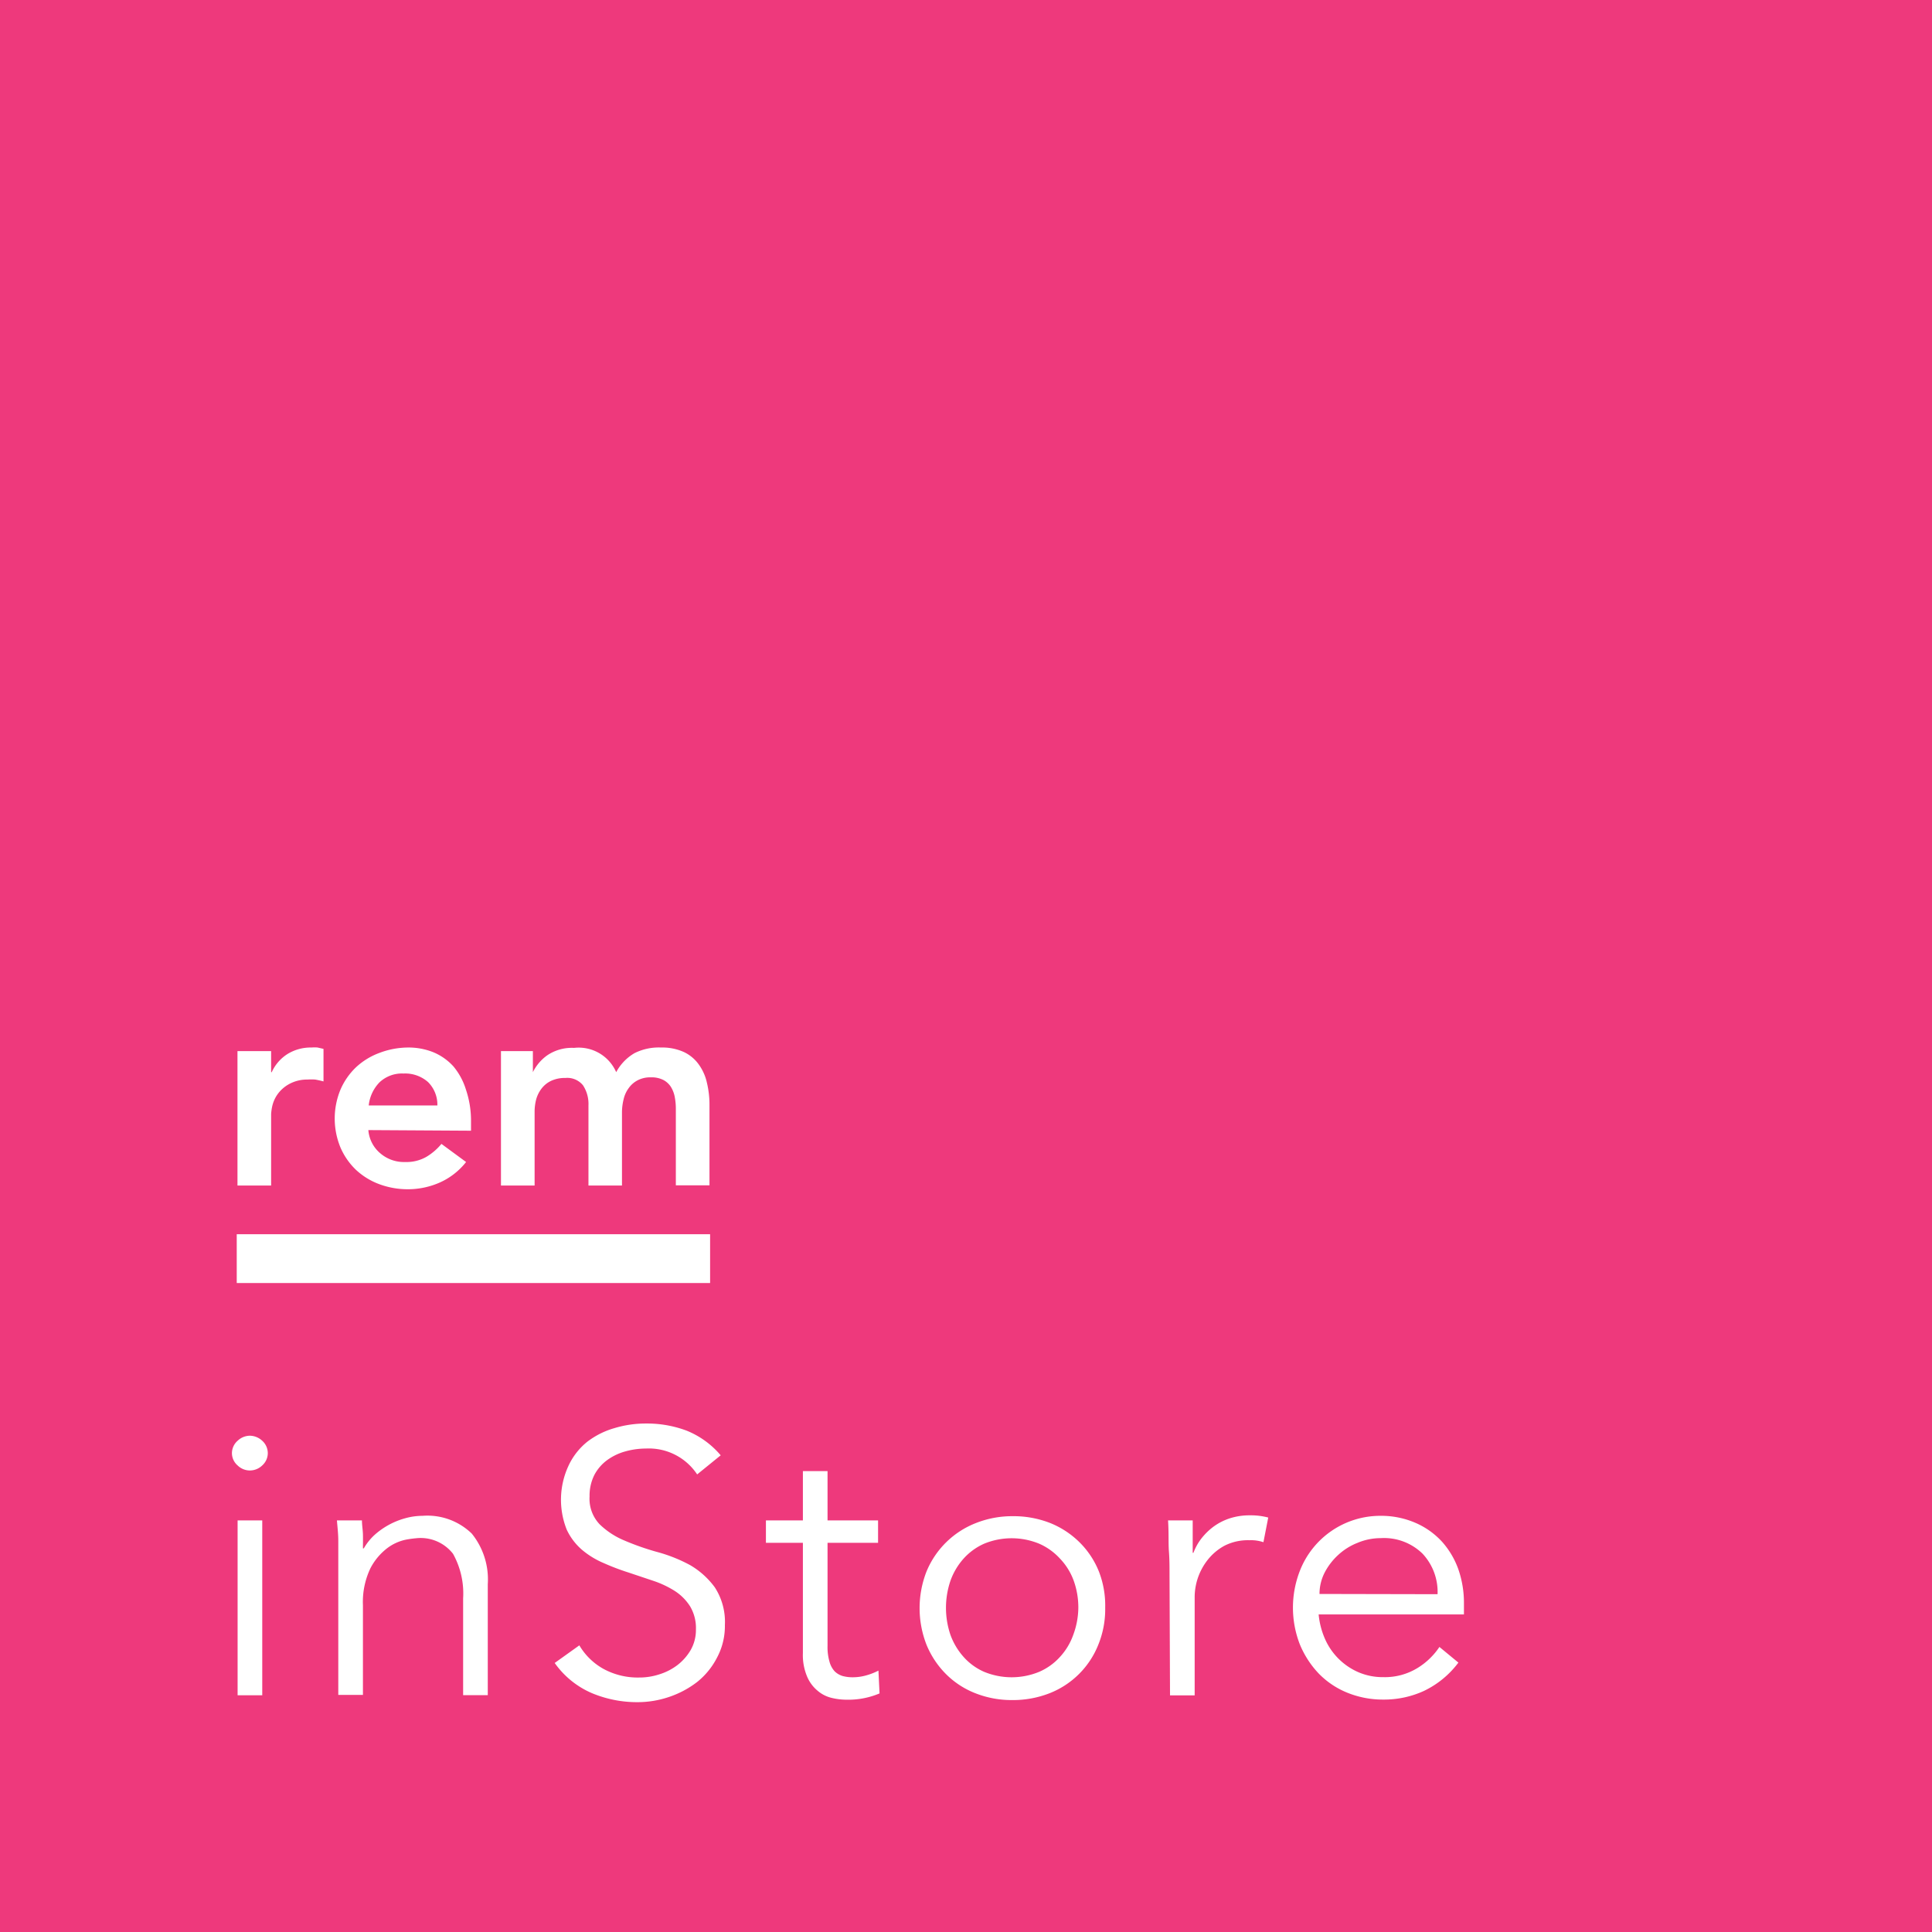 <svg xmlns="http://www.w3.org/2000/svg" viewBox="0 0 156.77 156.77"><defs><style>.cls-1{fill:#ee397c;}.cls-2{fill:#fff;}</style></defs><title>Asset 2</title><g id="Layer_2" data-name="Layer 2"><g id="Layer_1-2" data-name="Layer 1"><rect class="cls-1" width="156.77" height="156.77"/><path class="cls-2" d="M19.27,85.29H22V87h.05a3.4,3.4,0,0,1,1.29-1.48A3.59,3.59,0,0,1,25.28,85a2.7,2.7,0,0,1,.49,0l.48.11v2.64c-.22-.06-.45-.11-.67-.15a4.72,4.72,0,0,0-.64,0A3,3,0,0,0,23.4,88a2.82,2.82,0,0,0-.89.81,2.73,2.73,0,0,0-.41.91,4.08,4.08,0,0,0-.1.68V96.2H19.27Z"/><path class="cls-2" d="M29.89,91.7a2.74,2.74,0,0,0,1,1.91,2.94,2.94,0,0,0,2,.68,3.23,3.23,0,0,0,1.71-.42,4.72,4.72,0,0,0,1.22-1.05l2,1.47A5.63,5.63,0,0,1,35.58,96a6.39,6.39,0,0,1-2.48.5,6.62,6.62,0,0,1-2.32-.41,5.66,5.66,0,0,1-1.89-1.16,5.55,5.55,0,0,1-1.26-1.81,6.14,6.14,0,0,1,0-4.71,5.55,5.55,0,0,1,1.26-1.81,5.66,5.66,0,0,1,1.89-1.16A6.62,6.62,0,0,1,33.1,85a5.39,5.39,0,0,1,2.08.39,4.56,4.56,0,0,1,1.62,1.15,5.44,5.44,0,0,1,1,1.85A7.89,7.89,0,0,1,38.22,91v.75Zm5.6-2a2.59,2.59,0,0,0-.75-1.89,2.8,2.8,0,0,0-2-.7,2.65,2.65,0,0,0-1.94.71,3.16,3.16,0,0,0-.88,1.88Z"/><path class="cls-2" d="M40.65,85.29h2.59V87h0a3.66,3.66,0,0,1,1.17-1.37,3.56,3.56,0,0,1,2.17-.6A3.32,3.32,0,0,1,50,87a3.93,3.93,0,0,1,1.48-1.54A4.38,4.38,0,0,1,53.63,85a4.27,4.27,0,0,1,1.85.36,3.12,3.12,0,0,1,1.21,1,4,4,0,0,1,.67,1.49,7.65,7.65,0,0,1,.21,1.83v6.5H54.84V90a5.07,5.07,0,0,0-.09-1,2.38,2.38,0,0,0-.32-.82,1.62,1.62,0,0,0-.61-.55,2.09,2.09,0,0,0-1-.21,2.21,2.21,0,0,0-1.08.24,2.05,2.05,0,0,0-.73.64,2.44,2.44,0,0,0-.41.91,4.47,4.47,0,0,0-.13,1V96.2H47.75V89.7a2.76,2.76,0,0,0-.44-1.63,1.64,1.64,0,0,0-1.43-.6,2.62,2.62,0,0,0-1.15.23,2.11,2.11,0,0,0-.77.61,2.58,2.58,0,0,0-.45.89,4,4,0,0,0-.13,1v6H40.65Z"/><path class="cls-2" d="M21.73,117.91a1.34,1.34,0,0,1-.45,1,1.45,1.45,0,0,1-1,.41,1.42,1.42,0,0,1-1-.41,1.32,1.32,0,0,1-.46-1,1.34,1.34,0,0,1,.46-1,1.46,1.46,0,0,1,1-.41,1.5,1.5,0,0,1,1,.41A1.36,1.36,0,0,1,21.73,117.91Zm-.45,19.65h-2V123.37h2Z"/><path class="cls-2" d="M29.37,123.37c0,.38.07.76.08,1.13s0,.76,0,1.14h.07a4.67,4.67,0,0,1,.84-1.06,6.17,6.17,0,0,1,2.51-1.38,5.28,5.28,0,0,1,1.41-.2,5.17,5.17,0,0,1,4,1.44,5.91,5.91,0,0,1,1.3,4.11v9h-2V129.7a6.62,6.62,0,0,0-.82-3.62,3.33,3.33,0,0,0-3-1.26,8,8,0,0,0-.85.12,3.8,3.8,0,0,0-1.47.67,4.9,4.9,0,0,0-1.38,1.64,6.35,6.35,0,0,0-.61,3v7.28h-2V126.49c0-.38,0-.87,0-1.46s-.07-1.14-.11-1.66Z"/><path class="cls-2" d="M56.57,119.64a4.7,4.7,0,0,0-4.15-2.1,6.29,6.29,0,0,0-1.67.23,4.54,4.54,0,0,0-1.47.7,3.52,3.52,0,0,0-1.05,1.21,3.73,3.73,0,0,0-.39,1.75,3,3,0,0,0,.82,2.26,6.41,6.41,0,0,0,2,1.31,21,21,0,0,0,2.65.93A12.37,12.37,0,0,1,56,127a6.61,6.61,0,0,1,2,1.8,5.15,5.15,0,0,1,.82,3.07,5.43,5.43,0,0,1-.63,2.62,6.09,6.09,0,0,1-1.63,2,7.79,7.79,0,0,1-2.28,1.21,7.94,7.94,0,0,1-2.53.42,9.49,9.49,0,0,1-3.74-.74,7.15,7.15,0,0,1-3-2.44l2-1.43a5.21,5.21,0,0,0,1.94,1.9,5.81,5.81,0,0,0,2.93.71,5.19,5.19,0,0,0,1.63-.26,4.7,4.7,0,0,0,1.46-.75,4.24,4.24,0,0,0,1.08-1.23,3.29,3.29,0,0,0,.42-1.67,3.42,3.42,0,0,0-.47-1.86,4.1,4.1,0,0,0-1.24-1.25,8,8,0,0,0-1.76-.83l-2-.67a18.86,18.86,0,0,1-2-.76,6.9,6.9,0,0,1-1.76-1.07,4.9,4.9,0,0,1-1.25-1.64,6.54,6.54,0,0,1,.13-5.17A5.43,5.43,0,0,1,47.64,117a6.6,6.6,0,0,1,2.23-1.12,8.79,8.79,0,0,1,2.55-.37,9.14,9.14,0,0,1,3.3.58,7.1,7.1,0,0,1,2.76,2Z"/><path class="cls-2" d="M71.25,125.19h-4.1v8.36a4.19,4.19,0,0,0,.16,1.29,1.86,1.86,0,0,0,.42.78,1.58,1.58,0,0,0,.65.38,3.12,3.12,0,0,0,.84.1,4,4,0,0,0,1.06-.15,5.2,5.2,0,0,0,1-.39l.09,1.85a6.5,6.5,0,0,1-2.7.51,5.18,5.18,0,0,1-1.2-.15,2.71,2.71,0,0,1-1.13-.58,3,3,0,0,1-.85-1.15,4.48,4.48,0,0,1-.34-1.91v-8.94h-3v-1.82h3v-4h2v4h4.1Z"/><path class="cls-2" d="M89.68,130.46a7.63,7.63,0,0,1-.56,3,7,7,0,0,1-3.94,3.93,8.12,8.12,0,0,1-3.05.56,8,8,0,0,1-3-.56,6.93,6.93,0,0,1-2.38-1.56,7.27,7.27,0,0,1-1.57-2.37,8.16,8.16,0,0,1,0-5.94,7.14,7.14,0,0,1,4-3.93,8,8,0,0,1,3-.56,8.12,8.12,0,0,1,3.05.56,7.21,7.21,0,0,1,2.38,1.57,7,7,0,0,1,1.56,2.36A7.63,7.63,0,0,1,89.68,130.46Zm-2.18,0a6.41,6.41,0,0,0-.38-2.21A5.14,5.14,0,0,0,86,126.46a5,5,0,0,0-1.68-1.2,5.87,5.87,0,0,0-4.46,0,4.92,4.92,0,0,0-1.66,1.2,5.43,5.43,0,0,0-1.07,1.79,6.82,6.82,0,0,0,0,4.43,5.49,5.49,0,0,0,1.07,1.78,4.79,4.79,0,0,0,1.66,1.2,5.87,5.87,0,0,0,4.46,0,4.87,4.87,0,0,0,1.68-1.2,5.19,5.19,0,0,0,1.08-1.78A6.47,6.47,0,0,0,87.5,130.46Z"/><path class="cls-2" d="M94.9,127.79c0-.62,0-1.26-.05-1.91s0-1.48-.07-2.51h2V126h.06a4.39,4.39,0,0,1,.6-1.1,5.13,5.13,0,0,1,1-1,4.71,4.71,0,0,1,1.3-.68,5.21,5.21,0,0,1,1.69-.26,5.45,5.45,0,0,1,1.48.18l-.39,2a3.16,3.16,0,0,0-1.15-.16,4.19,4.19,0,0,0-2,.44A4.42,4.42,0,0,0,98,126.57a4.91,4.91,0,0,0-1.06,3v8h-2Z"/><path class="cls-2" d="M107,131a6.41,6.41,0,0,0,.52,2,5.24,5.24,0,0,0,2.73,2.7,5,5,0,0,0,2,.39,5.07,5.07,0,0,0,2.77-.74,5.74,5.74,0,0,0,1.78-1.71l1.54,1.27a7.56,7.56,0,0,1-2.8,2.3,7.77,7.77,0,0,1-3.29.7,7.65,7.65,0,0,1-2.93-.56,6.78,6.78,0,0,1-2.32-1.56,7.67,7.67,0,0,1-1.53-2.37,8.22,8.22,0,0,1,0-5.94A7,7,0,0,1,112,123a7,7,0,0,1,2.88.58,6.33,6.33,0,0,1,2.14,1.53,6.77,6.77,0,0,1,1.32,2.24,8.3,8.3,0,0,1,.45,2.75V131Zm9.65-1.64a4.55,4.55,0,0,0-1.22-3.29,4.47,4.47,0,0,0-3.39-1.26,4.86,4.86,0,0,0-1.88.38,5,5,0,0,0-1.59,1,5.15,5.15,0,0,0-1.1,1.45,3.79,3.79,0,0,0-.4,1.7Z"/><rect class="cls-2" x="36.43" y="82.93" width="3.96" height="38.41" transform="translate(-63.72 140.54) rotate(-90)"/></g></g></svg>
